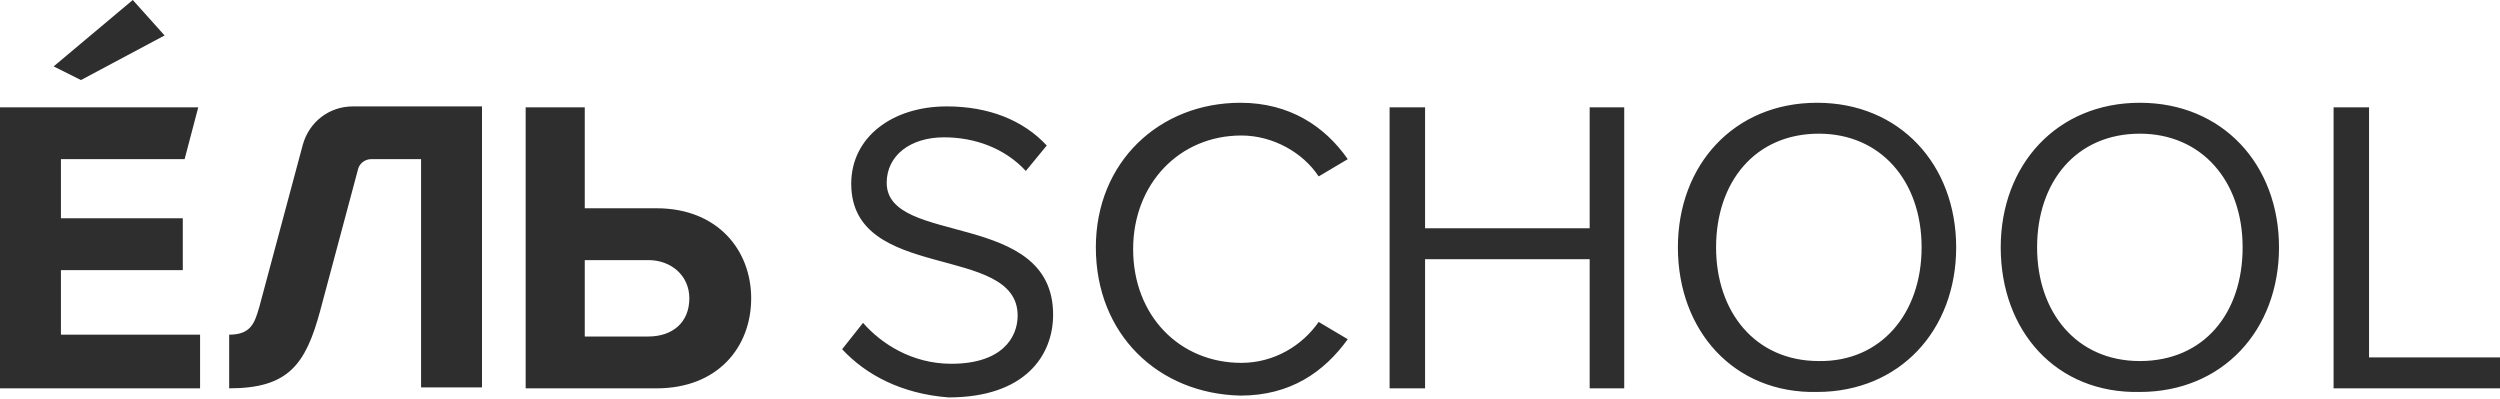 <svg width="263" height="42" fill="none" xmlns="http://www.w3.org/2000/svg">
    <path fill-rule="evenodd" clip-rule="evenodd" d="m88.592 36.738 2.2-2.775c1.914 2.2 5.166 4.306 9.28 4.306 5.358 0 6.984-2.775 6.984-5.071 0-7.654-17.507-3.444-17.507-13.872 0-4.88 4.305-8.132 10.045-8.132 4.401 0 8.036 1.435 10.524 4.113l-2.201 2.68c-2.2-2.392-5.357-3.54-8.61-3.54-3.54 0-6.027 1.913-6.027 4.783 0 6.697 17.507 2.774 17.507 13.872 0 4.305-2.965 8.706-11.002 8.706-4.975-.382-8.706-2.392-11.193-5.07ZM115.283 26.023c0-8.993 6.697-15.212 15.212-15.212 5.166 0 8.897 2.488 11.289 5.932l-3.061 1.817c-1.627-2.487-4.784-4.305-8.132-4.305-6.506 0-11.385 5.07-11.385 11.959 0 6.984 4.879 11.959 11.385 11.959 3.444 0 6.409-1.818 8.132-4.305l3.061 1.817c-2.487 3.445-6.027 5.932-11.289 5.932-8.61-.191-15.212-6.41-15.212-15.594ZM167.233 40.851V27.266h-17.316V40.85h-3.731V11.29h3.731v12.724h17.316V11.289h3.636V40.85h-3.636ZM176.514 26.023c0-8.706 5.931-15.212 14.637-15.212s14.638 6.506 14.638 15.212-5.932 15.211-14.638 15.211c-8.706.192-14.637-6.41-14.637-15.211Zm25.639 0c0-6.984-4.305-11.96-10.81-11.96-6.697 0-10.811 5.071-10.811 11.96 0 6.792 4.114 11.959 10.811 11.959 6.505.095 10.81-4.975 10.81-11.96ZM210.476 26.023c0-8.706 5.931-15.212 14.637-15.212s14.638 6.506 14.638 15.212-5.932 15.211-14.638 15.211c-8.802.192-14.637-6.41-14.637-15.211Zm25.448 0c0-6.984-4.305-11.96-10.811-11.96-6.697 0-10.811 5.071-10.811 11.96 0 6.792 4.114 11.959 10.811 11.959s10.811-4.975 10.811-11.96ZM245.492 40.851V11.29h3.731v26.31H263v3.252h-17.508ZM0 40.852V11.29h20.856l-1.435 5.453H6.41v6.218h12.82v5.454H6.41v6.792h14.638v5.645H0ZM61.517 11.385V21.91h7.557c6.41 0 9.95 4.4 9.95 9.471 0 5.167-3.54 9.472-9.95 9.472H55.299V11.29h6.218v.095Zm0 15.977V35.4h6.696c2.488 0 4.306-1.435 4.306-4.019 0-2.391-1.914-4.018-4.306-4.018h-6.696ZM5.645 6.984 13.968 0l3.348 3.731L8.515 8.42l-2.87-1.435ZM24.11 35.208c2.296 0 2.678-1.244 3.157-2.87l4.592-17.126c.67-2.391 2.774-4.018 5.262-4.018h13.585v29.563h-6.41V16.743h-5.262c-.574 0-1.148.383-1.34.957l-4.018 15.02c-1.53 5.645-3.348 8.132-9.567 8.132v-5.644Z" fill="#2E2E2F"/>
</svg>
